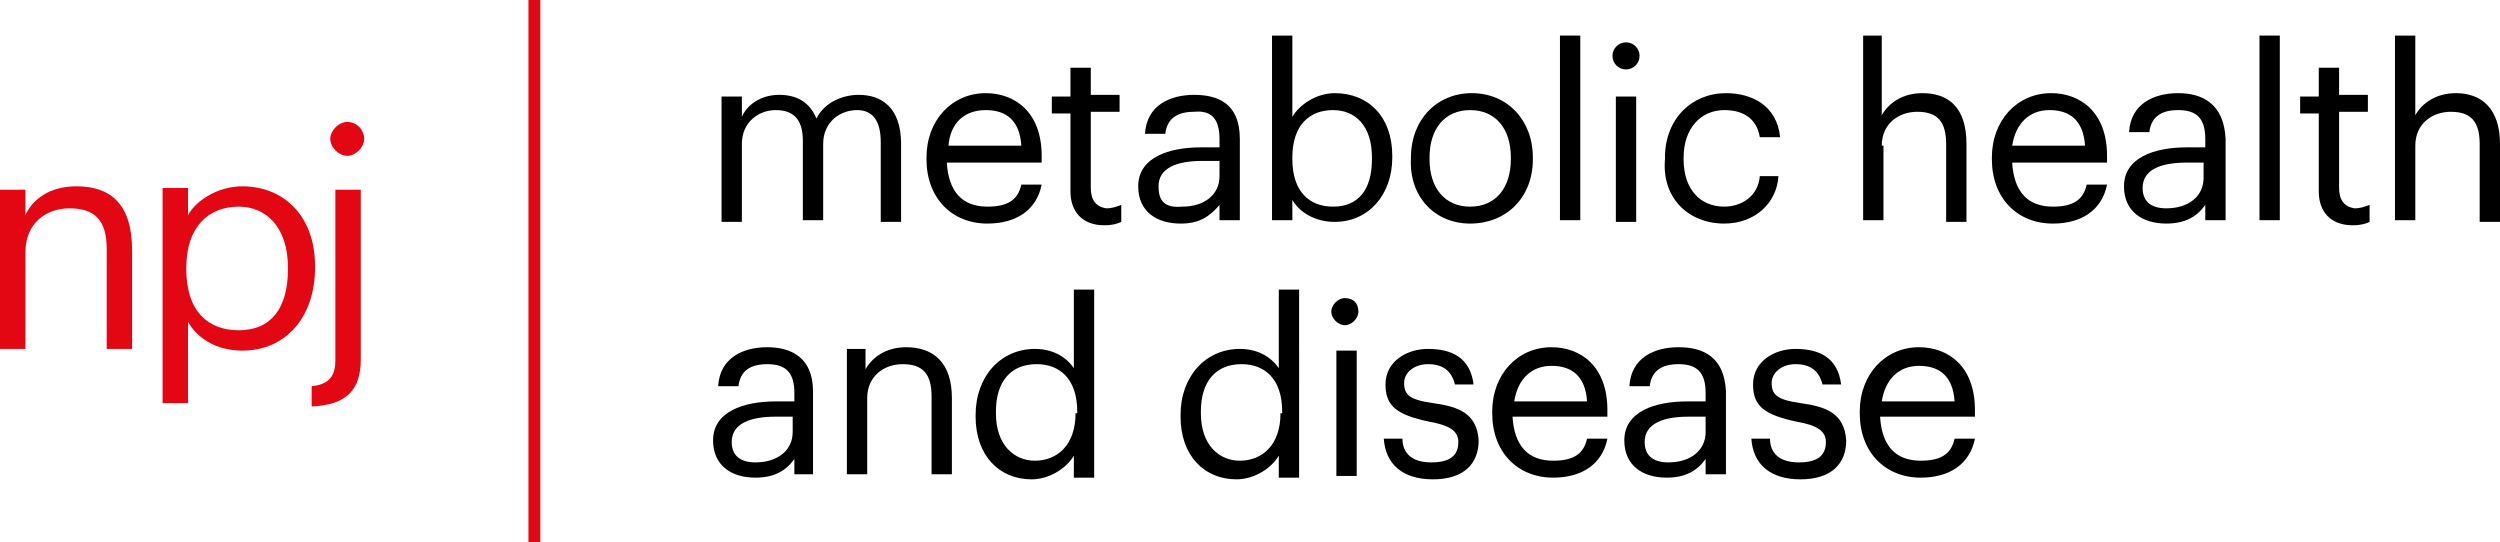 <?xml version="1.0" encoding="utf-8"?>
<!-- Generator: Adobe Illustrator 27.7.0, SVG Export Plug-In . SVG Version: 6.00 Build 0)  -->
<svg version="1.1" xmlns="http://www.w3.org/2000/svg" xmlns:xlink="http://www.w3.org/1999/xlink" x="0px" y="0px" width="147.6px"
	 height="32px" viewBox="0 0 147.6 32" style="enable-background:new 0 0 147.6 32;" xml:space="preserve">
<style type="text/css">
	.st0{fill:#E30613;}
</style>
<g id="signifier">
</g>
<g id="two_line">
	<g>
		<path class="st0" d="M4.5,11c-1.6,0-2.6,0.8-3,1.7v-1.5H0v9.4h1.5v-5.7c0-1.7,1.2-2.6,2.6-2.6c1.5,0,2.2,0.7,2.2,2.4v5.9h1.5v-5.8
			C7.8,12,6.5,11,4.5,11z"/>
		<path class="st0" d="M18.6,15.7c0-2.9-1.8-4.7-4.3-4.7c-1.4,0-2.7,0.8-3.2,1.7v-1.6H9.6v12.7h1.5V19c0.5,0.9,1.6,1.7,3.2,1.7
			c2.6,0,4.3-2,4.3-4.9V15.7z M17,15.9c0,2.3-1,3.6-2.9,3.6c-1.8,0-3.1-1.1-3.1-3.6v-0.1c0-2.4,1.3-3.6,3.1-3.6
			c1.6,0,2.9,1.2,2.9,3.6V15.9z"/>
		<path class="st0" d="M20.5,7.2c-0.5,0-1,0.5-1,1s0.5,1,1,1c0.5,0,1-0.5,1-1S21.1,7.2,20.5,7.2z"/>
		<path class="st0" d="M19.8,21.3c0,0.8-0.3,1.4-1.4,1.5V24c2.1-0.1,2.9-1,2.9-2.8v-10h-1.5V21.3z"/>
		<rect x="31.2" class="st0" width="0.7" height="32"/>
		<path d="M52,8.4v4.7h1.2V8.5c0-2.2-1.2-2.9-2.5-2.9c-0.9,0-2,0.4-2.5,1.4c-0.4-1-1.2-1.4-2.2-1.4c-1.1,0-1.9,0.6-2.2,1.3V5.7h-1.2
			v7.4h1.2V8.5c0-1.3,1-2,2-2c1,0,1.6,0.5,1.6,1.8v4.7h1.2V8.5c0-1.3,1-2,2-2C51.5,6.5,52,7.1,52,8.4z"/>
		<path d="M58.3,13.2c1.7,0,2.9-0.8,3.2-2.3h-1.2c-0.2,0.9-0.8,1.3-2,1.3c-1.5,0-2.3-0.9-2.4-2.6h5.6V9.2c0-2.6-1.6-3.7-3.3-3.7
			c-2,0-3.5,1.6-3.5,3.8v0.1C54.7,11.7,56.2,13.2,58.3,13.2z M58.2,6.5c1.2,0,2,0.6,2.1,2.1h-4.3C56.1,7.3,56.9,6.5,58.2,6.5z"/>
		<path d="M64.4,11.1V6.6h1.7v-1h-1.7V4h-1.2v1.7h-1.1v1h1.1v4.6c0,1.2,0.7,2,2,2c0.5,0,0.8-0.1,1-0.2v-1c-0.3,0.1-0.5,0.2-0.9,0.2
			C64.7,12.2,64.4,11.8,64.4,11.1z"/>
		<path d="M72,12.1v0.9h1.2V8.2c0-2.1-1.3-2.6-2.7-2.6c-1.4,0-2.8,0.6-2.9,2.3h1.2c0.1-0.9,0.7-1.3,1.7-1.3C71.5,6.5,72,7,72,8.2
			v0.5h-1.1c-1.9,0-3.7,0.6-3.7,2.3c0,1.5,1.1,2.2,2.5,2.2C70.8,13.2,71.4,12.8,72,12.1z M68.4,11c0-1.1,1.1-1.5,2.6-1.5h1v0.9
			c0,1.1-0.9,1.8-2.2,1.8C68.7,12.3,68.4,11.8,68.4,11z"/>
		<path d="M82.2,9.2c0-2.3-1.4-3.7-3.4-3.7c-1.1,0-2.1,0.7-2.5,1.4V2.1h-1.2v10.9h1.2v-1.2c0.4,0.7,1.3,1.3,2.5,1.3
			c2,0,3.4-1.6,3.4-3.8V9.2z M81,9.4c0,1.8-0.8,2.8-2.3,2.8c-1.4,0-2.4-0.9-2.4-2.8V9.3c0-1.9,1-2.8,2.4-2.8C80,6.5,81,7.4,81,9.3
			V9.4z"/>
		<path d="M86.8,13.2c2.1,0,3.7-1.5,3.7-3.8V9.3c0-2.2-1.5-3.8-3.6-3.8s-3.6,1.6-3.6,3.8v0.1C83.2,11.6,84.7,13.2,86.8,13.2z
			 M84.4,9.3c0-1.7,0.9-2.8,2.4-2.8c1.5,0,2.4,1.1,2.4,2.8v0.1c0,1.7-0.9,2.8-2.4,2.8c-1.5,0-2.4-1.1-2.4-2.8V9.3z"/>
		<rect x="92.1" y="2.1" width="1.2" height="10.9"/>
		<rect x="95.4" y="5.7" width="1.2" height="7.4"/>
		<circle cx="96" cy="3.3" r="0.8"/>
		<path d="M101.8,13.2c1.8,0,3.1-1.2,3.2-2.8h-1.1c-0.1,1.2-1.1,1.8-2.1,1.8c-1.4,0-2.4-1-2.4-2.8V9.3c0-1.7,1-2.8,2.4-2.8
			c1,0,1.9,0.4,2.1,1.6h1.2c-0.2-1.9-1.7-2.6-3.2-2.6c-2,0-3.6,1.5-3.6,3.8v0.1C98.1,11.7,99.7,13.2,101.8,13.2z"/>
		<path d="M111.1,8.6c0-1.3,1-2,2.1-2c1.2,0,1.7,0.6,1.7,1.9v4.6h1.2V8.5c0-2.2-1.1-3-2.6-3c-1.2,0-2,0.6-2.4,1.3V2.1H110v10.9h1.2
			V8.6z"/>
		<path d="M121.1,5.5c-2,0-3.5,1.6-3.5,3.8v0.1c0,2.3,1.5,3.8,3.6,3.8c1.7,0,2.9-0.8,3.2-2.3h-1.2c-0.2,0.9-0.8,1.3-2,1.3
			c-1.5,0-2.3-0.9-2.4-2.6h5.6V9.2C124.4,6.6,122.8,5.5,121.1,5.5z M118.8,8.6c0.2-1.3,1-2.1,2.2-2.1c1.2,0,2,0.6,2.1,2.1H118.8z"/>
		<path d="M128.6,5.5c-1.4,0-2.8,0.6-2.9,2.3h1.2c0.1-0.9,0.7-1.3,1.7-1.3c1.1,0,1.6,0.5,1.6,1.7v0.5h-1.1c-1.9,0-3.7,0.6-3.7,2.3
			c0,1.5,1.1,2.2,2.5,2.2c1.1,0,1.8-0.4,2.3-1.1v0.9h1.2V8.2C131.3,6.1,130,5.5,128.6,5.5z M130.1,10.5c0,1.1-0.9,1.8-2.2,1.8
			c-1,0-1.4-0.5-1.4-1.2c0-1.1,1.1-1.5,2.6-1.5h1V10.5z"/>
		<rect x="133.4" y="2.1" width="1.2" height="10.9"/>
		<path d="M138.1,11.1V6.6h1.7v-1h-1.7V4h-1.2v1.7h-1.1v1h1.1v4.6c0,1.2,0.7,2,2,2c0.5,0,0.8-0.1,1-0.2v-1c-0.3,0.1-0.5,0.2-0.9,0.2
			C138.4,12.2,138.1,11.8,138.1,11.1z"/>
		<path d="M145,5.5c-1.2,0-2,0.6-2.4,1.3V2.1h-1.2v10.9h1.2V8.6c0-1.3,1-2,2.1-2c1.2,0,1.7,0.6,1.7,1.9v4.6h1.2V8.5
			C147.6,6.4,146.5,5.5,145,5.5z"/>
		<path d="M45.3,20.5c-1.4,0-2.8,0.6-2.9,2.3h1.2c0.1-0.9,0.7-1.3,1.7-1.3c1.1,0,1.6,0.5,1.6,1.7v0.5h-1.1c-1.9,0-3.7,0.6-3.7,2.3
			c0,1.5,1.1,2.2,2.5,2.2c1.1,0,1.8-0.4,2.3-1.1v0.9H48v-4.9C48,21.1,46.7,20.5,45.3,20.5z M46.8,25.5c0,1.1-0.9,1.8-2.2,1.8
			c-1,0-1.4-0.5-1.4-1.2c0-1.1,1.1-1.5,2.6-1.5h1V25.5z"/>
		<path d="M53.5,20.5c-1.2,0-2,0.6-2.4,1.3v-1.2H50v7.4h1.2v-4.5c0-1.3,1-2,2.1-2c1.2,0,1.7,0.6,1.7,1.9v4.6h1.2v-4.5
			C56.2,21.4,55.1,20.5,53.5,20.5z"/>
		<path d="M63.5,21.9c-0.4-0.7-1.2-1.3-2.4-1.3c-2,0-3.5,1.6-3.5,3.9v0.1c0,2.3,1.4,3.7,3.3,3.7c1.1,0,2.1-0.7,2.5-1.4v1.3h1.2V17.1
			h-1.2V21.9z M63.5,24.4c0,1.9-1.1,2.8-2.4,2.8c-1.2,0-2.3-0.9-2.3-2.8v-0.1c0-1.8,0.9-2.8,2.4-2.8c1.4,0,2.4,0.9,2.4,2.8V24.4z"/>
		<path d="M75.6,21.9c-0.4-0.7-1.2-1.3-2.4-1.3c-2,0-3.5,1.6-3.5,3.9v0.1c0,2.3,1.4,3.7,3.3,3.7c1.1,0,2.1-0.7,2.5-1.4v1.3h1.2V17.1
			h-1.2V21.9z M75.6,24.4c0,1.9-1.1,2.8-2.4,2.8c-1.2,0-2.3-0.9-2.3-2.8v-0.1c0-1.8,0.9-2.8,2.4-2.8c1.4,0,2.4,0.9,2.4,2.8V24.4z"/>
		<rect x="78.9" y="20.7" width="1.2" height="7.4"/>
		<path d="M79.4,17.6c-0.4,0-0.8,0.4-0.8,0.8c0,0.4,0.4,0.8,0.8,0.8s0.8-0.4,0.8-0.8C80.2,17.9,79.9,17.6,79.4,17.6z"/>
		<path d="M84.6,23.8c-1.4-0.2-1.7-0.5-1.7-1.2c0-0.6,0.6-1.1,1.4-1.1c0.9,0,1.4,0.4,1.6,1.2h1.1c-0.2-1.6-1.3-2.1-2.7-2.1
			c-1.2,0-2.5,0.7-2.5,2.1c0,1.3,0.7,1.8,2.6,2.2c1.1,0.2,1.7,0.5,1.7,1.2c0,0.8-0.5,1.2-1.6,1.2c-1.2,0-1.7-0.6-1.7-1.4h-1.1
			c0.1,1.5,1.1,2.4,2.9,2.4c1.8,0,2.7-0.9,2.7-2.3C87.2,24.4,86.1,24,84.6,23.8z"/>
		<path d="M91.6,20.5c-2,0-3.5,1.6-3.5,3.8v0.1c0,2.3,1.5,3.8,3.6,3.8c1.7,0,2.9-0.8,3.2-2.3h-1.2c-0.2,0.9-0.8,1.3-2,1.3
			c-1.5,0-2.3-0.9-2.4-2.6h5.6v-0.4C94.9,21.6,93.3,20.5,91.6,20.5z M89.4,23.7c0.2-1.3,1-2.1,2.2-2.1c1.2,0,2,0.6,2.1,2.1H89.4z"/>
		<path d="M99.1,20.5c-1.4,0-2.8,0.6-2.9,2.3h1.2c0.1-0.9,0.7-1.3,1.7-1.3c1.1,0,1.6,0.5,1.6,1.7v0.5h-1.1c-1.9,0-3.7,0.6-3.7,2.3
			c0,1.5,1.1,2.2,2.5,2.2c1.1,0,1.8-0.4,2.3-1.1v0.9h1.2v-4.9C101.8,21.1,100.6,20.5,99.1,20.5z M100.7,25.5c0,1.1-0.9,1.8-2.2,1.8
			c-1,0-1.4-0.5-1.4-1.2c0-1.1,1.1-1.5,2.6-1.5h1V25.5z"/>
		<path d="M106.3,23.8c-1.4-0.2-1.7-0.5-1.7-1.2c0-0.6,0.6-1.1,1.4-1.1c0.9,0,1.4,0.4,1.6,1.2h1.1c-0.2-1.6-1.3-2.1-2.7-2.1
			c-1.2,0-2.5,0.7-2.5,2.1c0,1.3,0.7,1.8,2.6,2.2c1.1,0.2,1.7,0.5,1.7,1.2c0,0.8-0.5,1.2-1.6,1.2c-1.2,0-1.7-0.6-1.7-1.4h-1.1
			c0.1,1.5,1.1,2.4,2.9,2.4c1.8,0,2.7-0.9,2.7-2.3C108.9,24.4,107.8,24,106.3,23.8z"/>
		<path d="M113.3,20.5c-2,0-3.5,1.6-3.5,3.8v0.1c0,2.3,1.5,3.8,3.6,3.8c1.7,0,2.9-0.8,3.2-2.3h-1.2c-0.2,0.9-0.8,1.3-2,1.3
			c-1.5,0-2.3-0.9-2.4-2.6h5.6v-0.4C116.6,21.6,115,20.5,113.3,20.5z M111.1,23.7c0.2-1.3,1-2.1,2.2-2.1c1.2,0,2,0.6,2.1,2.1H111.1z
			"/>
	</g>
</g>
</svg>
